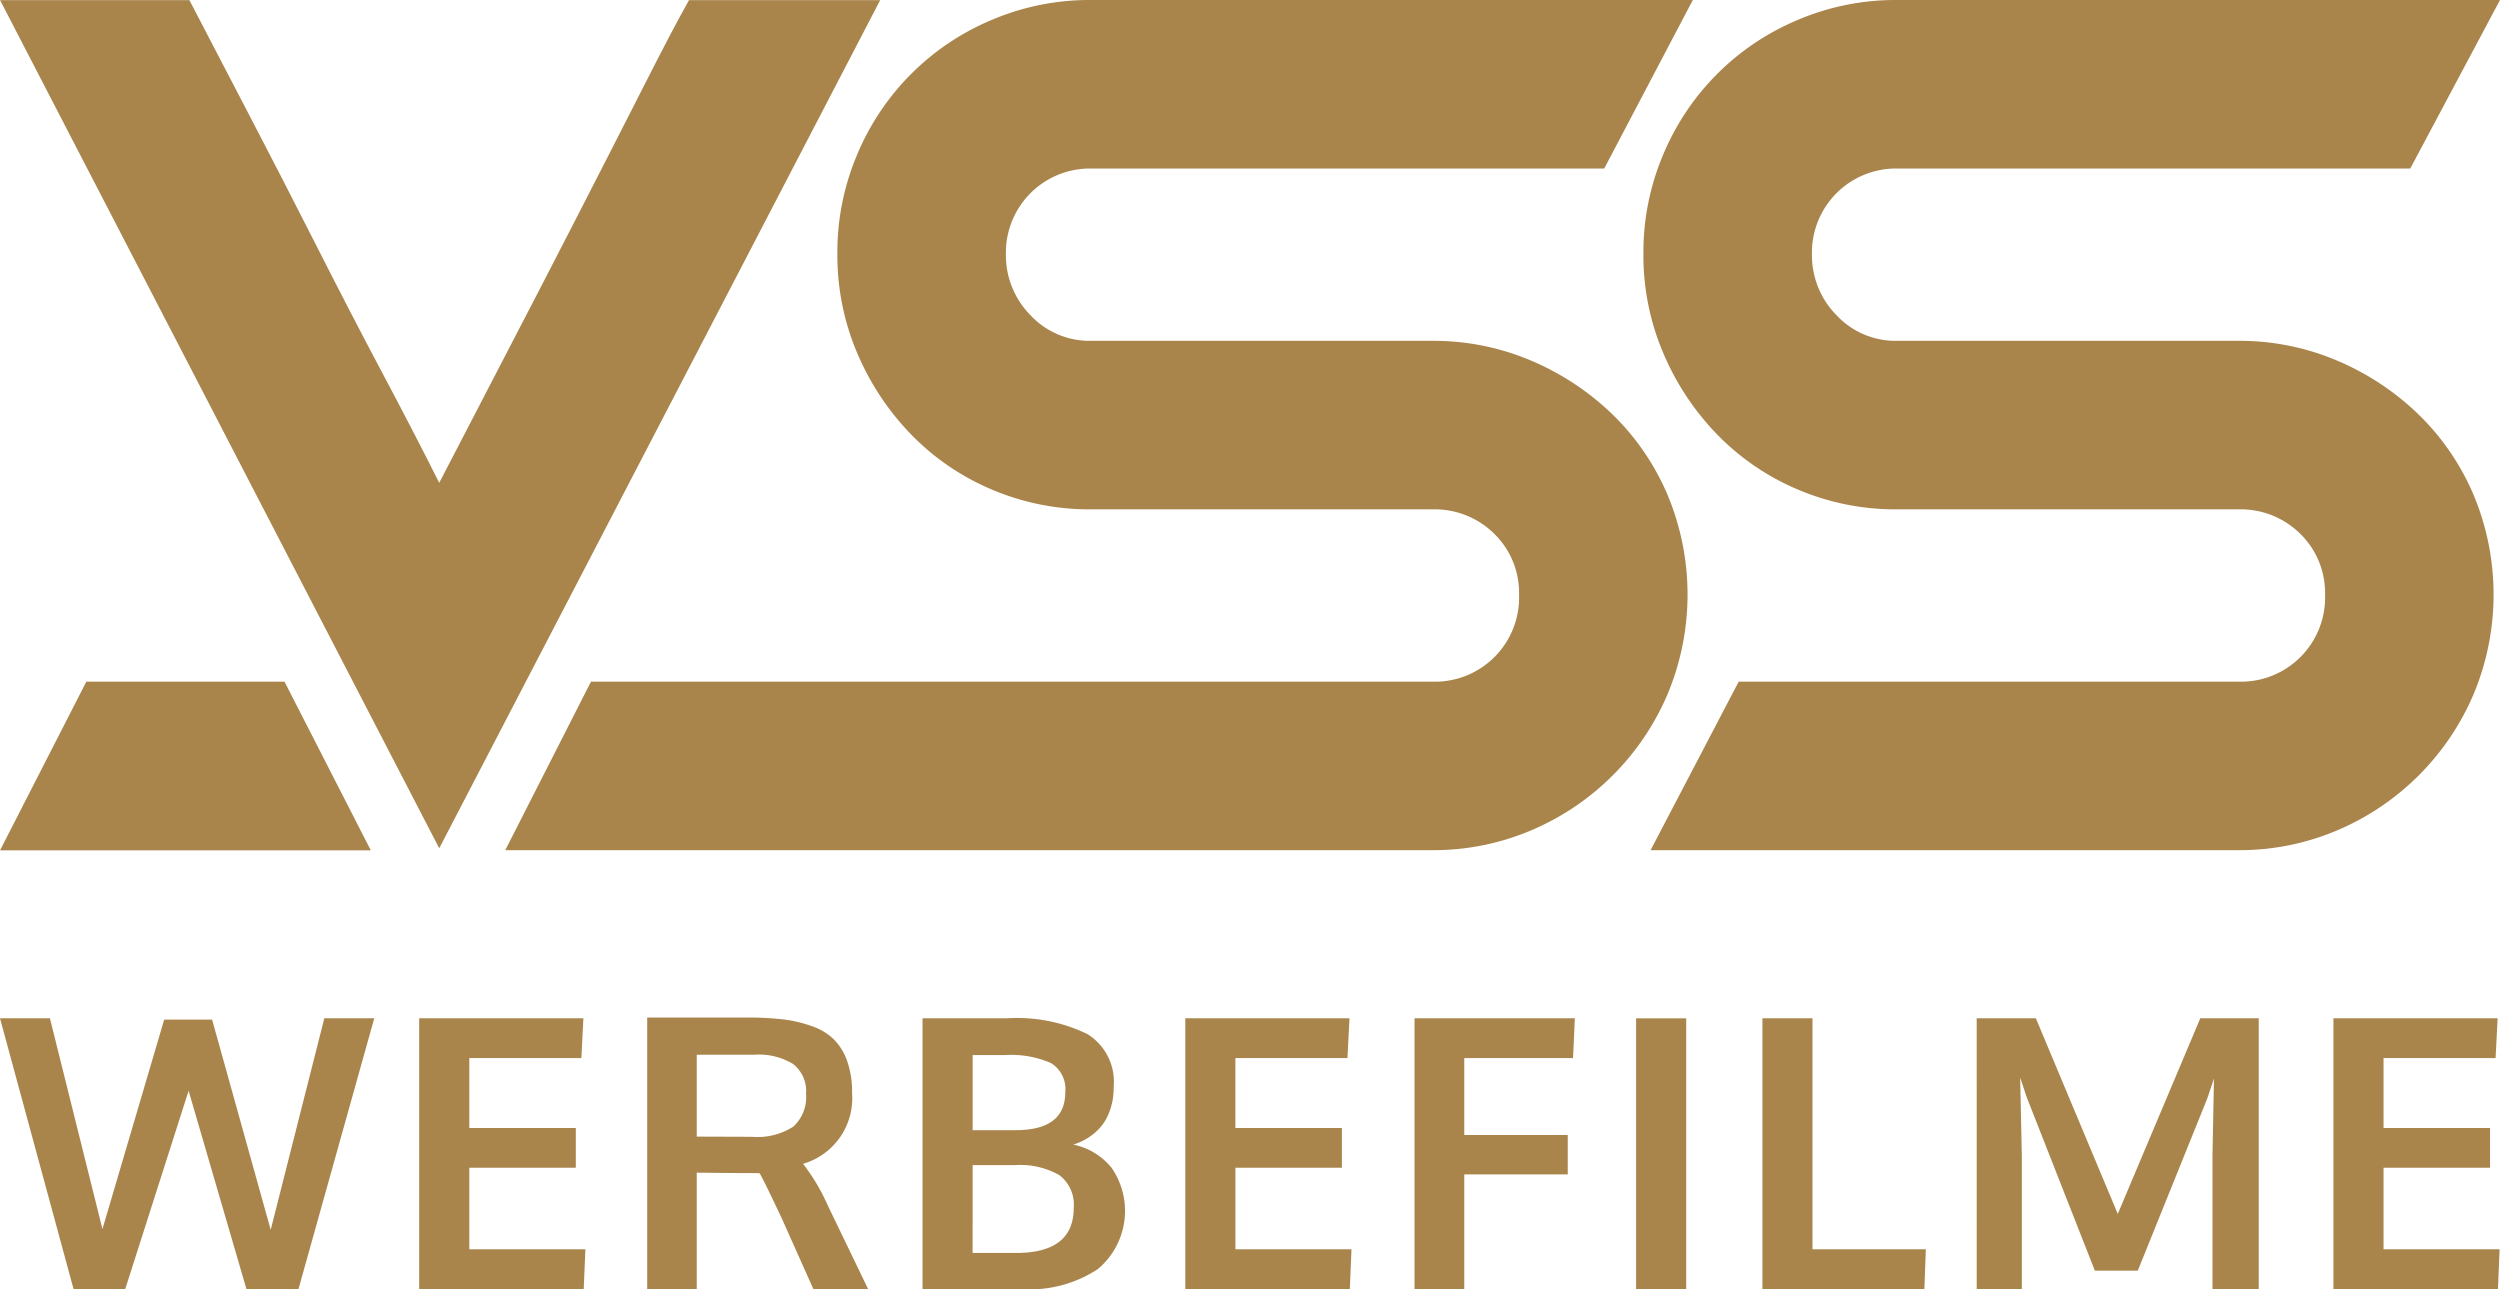 <svg id="Gruppe_15" data-name="Gruppe 15" xmlns="http://www.w3.org/2000/svg" xmlns:xlink="http://www.w3.org/1999/xlink" width="178.759" height="92.181" viewBox="0 0 178.759 92.181">
  <defs>
    <clipPath id="clip-path">
      <rect id="Rechteck_1" data-name="Rechteck 1" width="178.759" height="92.181" fill="none"/>
    </clipPath>
  </defs>
  <g id="Gruppe_2" data-name="Gruppe 2">
    <g id="Gruppe_1" data-name="Gruppe 1" clip-path="url(#clip-path)">
      <path id="Pfad_1" data-name="Pfad 1" d="M21.34,233.109H17.624l-4.138-14.186L8.951,233.109H5.262L0,213.74H3.57l3.755,15.072,4.416-14.98h3.424l4.191,15.033,3.834-15.125H26.76Zm12.217-16.527v5h7.616v2.843H33.557v5.831h8.3l-.119,2.856H29.974V213.74H41.715l-.145,2.842Zm23.866,7.563a14.367,14.367,0,0,1,1.772,2.988l2.883,5.976H58.163L55.9,228.045q-1.282-2.724-1.586-3.226-.225-.013-1.494-.013l-3-.027v8.329H46.277V213.687h7.179a21.28,21.28,0,0,1,2.545.132,9.419,9.419,0,0,1,2.05.482,4.243,4.243,0,0,1,1.573.946,4.142,4.142,0,0,1,.952,1.553,6.615,6.615,0,0,1,.35,2.267,4.886,4.886,0,0,1-3.5,5.077m-.7-7.126a4.7,4.7,0,0,0-2.79-.674H49.82V222.2l1.97.006,1.983.007a4.71,4.71,0,0,0,2.962-.734,2.874,2.874,0,0,0,.9-2.36,2.442,2.442,0,0,0-.912-2.1m22.622,3.351a3.765,3.765,0,0,1-.489.946,3.881,3.881,0,0,1-.846.826,4.162,4.162,0,0,1-1.269.628,4.742,4.742,0,0,1,2.75,1.672,5.425,5.425,0,0,1-.985,7.225,8.815,8.815,0,0,1-5.361,1.441H65.964V213.74h6.042a11.507,11.507,0,0,1,5.738,1.124,4.007,4.007,0,0,1,1.891,3.742,6.6,6.6,0,0,1-.053.833,4.646,4.646,0,0,1-.238.932m-9.8,10.148h3.107q4.125,0,4.124-3.226a2.643,2.643,0,0,0-1.031-2.34,5.662,5.662,0,0,0-3.186-.714H69.547Zm5.6-13.579a7.032,7.032,0,0,0-3.259-.569H69.547v5.368h3.068q3.556,0,3.556-2.71a2.176,2.176,0,0,0-1.025-2.089m13.189-.357v5h7.615v2.843H88.336v5.831h8.3l-.119,2.856H84.753V213.74H96.493l-.145,2.842Zm24.143,0H104.7v5.5H112.1V224.9H104.7v8.211h-3.556V213.74h11.463Zm4.509-2.842h3.583v19.369h-3.583ZM137.6,233.109H126.019V213.74H129.6v16.514h8.105Zm20.6,0v-9.572l.106-5.487-.49,1.454-4.958,12.283h-3.068l-4.852-12.349-.49-1.455.12,5.606v9.52h-3.227V213.74h4.231l5.857,13.988,5.9-13.988h4.178v19.369Zm12.231-16.527v5h7.615v2.843h-7.615v5.831h8.3l-.119,2.856H166.849V213.74h11.74l-.145,2.842Z" transform="translate(0 -140.928)" fill="#a9854c"/>
    </g>
  </g>
  <g id="Gruppe_4" data-name="Gruppe 4">
    <g id="Gruppe_3" data-name="Gruppe 3" clip-path="url(#clip-path)">
      <path id="Pfad_2" data-name="Pfad 2" d="M399.949,12.05h-36.69a6.011,6.011,0,0,0-6.092,6.092,6.111,6.111,0,0,0,1.76,4.4,5.773,5.773,0,0,0,4.332,1.828h24.37a17.864,17.864,0,0,1,7.108,1.422,19.02,19.02,0,0,1,5.821,3.858,17.65,17.65,0,0,1,3.927,5.754,18.481,18.481,0,0,1,0,14.216,18.4,18.4,0,0,1-9.748,9.748,17.858,17.858,0,0,1-7.108,1.422h-42l6.3-12.049h35.7a6.022,6.022,0,0,0,6.228-6.228,5.9,5.9,0,0,0-1.76-4.332,6.06,6.06,0,0,0-4.468-1.76h-24.37A17.843,17.843,0,0,1,356.151,35a17.573,17.573,0,0,1-5.754-3.926,18.97,18.97,0,0,1-3.858-5.821,17.844,17.844,0,0,1-1.422-7.108,17.858,17.858,0,0,1,1.422-7.108,17.9,17.9,0,0,1,9.612-9.612A17.848,17.848,0,0,1,363.259,0h43.107Z" transform="translate(-227.607)" fill="#a9854c"/>
    </g>
  </g>
  <g id="Gruppe_6" data-name="Gruppe 6">
    <g id="Gruppe_5" data-name="Gruppe 5" clip-path="url(#clip-path)">
      <path id="Pfad_3" data-name="Pfad 3" d="M184.68,12.05H147.99a6.011,6.011,0,0,0-6.092,6.092,6.11,6.11,0,0,0,1.76,4.4,5.774,5.774,0,0,0,4.332,1.828h24.37a17.862,17.862,0,0,1,7.108,1.422,19.022,19.022,0,0,1,5.822,3.858,17.638,17.638,0,0,1,3.926,5.754,18.476,18.476,0,0,1,0,14.216,18.394,18.394,0,0,1-9.748,9.748,17.856,17.856,0,0,1-7.108,1.422H106.1l6.128-12.049h60.135a6.022,6.022,0,0,0,6.228-6.228,5.9,5.9,0,0,0-1.76-4.332,6.061,6.061,0,0,0-4.468-1.76H147.99A17.84,17.84,0,0,1,140.882,35a17.57,17.57,0,0,1-5.754-3.926,18.97,18.97,0,0,1-3.859-5.821,17.85,17.85,0,0,1-1.422-7.108,17.864,17.864,0,0,1,1.422-7.108,17.907,17.907,0,0,1,9.613-9.612A17.846,17.846,0,0,1,147.99,0h43.026Z" transform="translate(-69.972)" fill="#a9854c"/>
      <path id="Pfad_4" data-name="Pfad 4" d="M.012,155.209l6.169-12.058H20.352l6.169,12.058Z" transform="translate(-0.008 -94.409)" fill="#a9854c"/>
    </g>
  </g>
  <g id="Gruppe_8" data-name="Gruppe 8">
    <g id="Gruppe_7" data-name="Gruppe 7" clip-path="url(#clip-path)">
      <path id="Pfad_5" data-name="Pfad 5" d="M31.413,60.671.011.026H13.549c1.263,2.437,2.565,4.933,4.19,8.047s3.249,6.274,4.874,9.477,3.226,6.3,4.806,9.274,2.911,5.551,3.994,7.717q2.031-3.926,4.671-9T41.3,15.451q2.571-5.007,4.739-9.274c1.443-2.843,2.421-4.706,3.233-6.151H62.943Z" transform="translate(-0.007 -0.017)" fill="#a9854c"/>
    </g>
  </g>
</svg>
